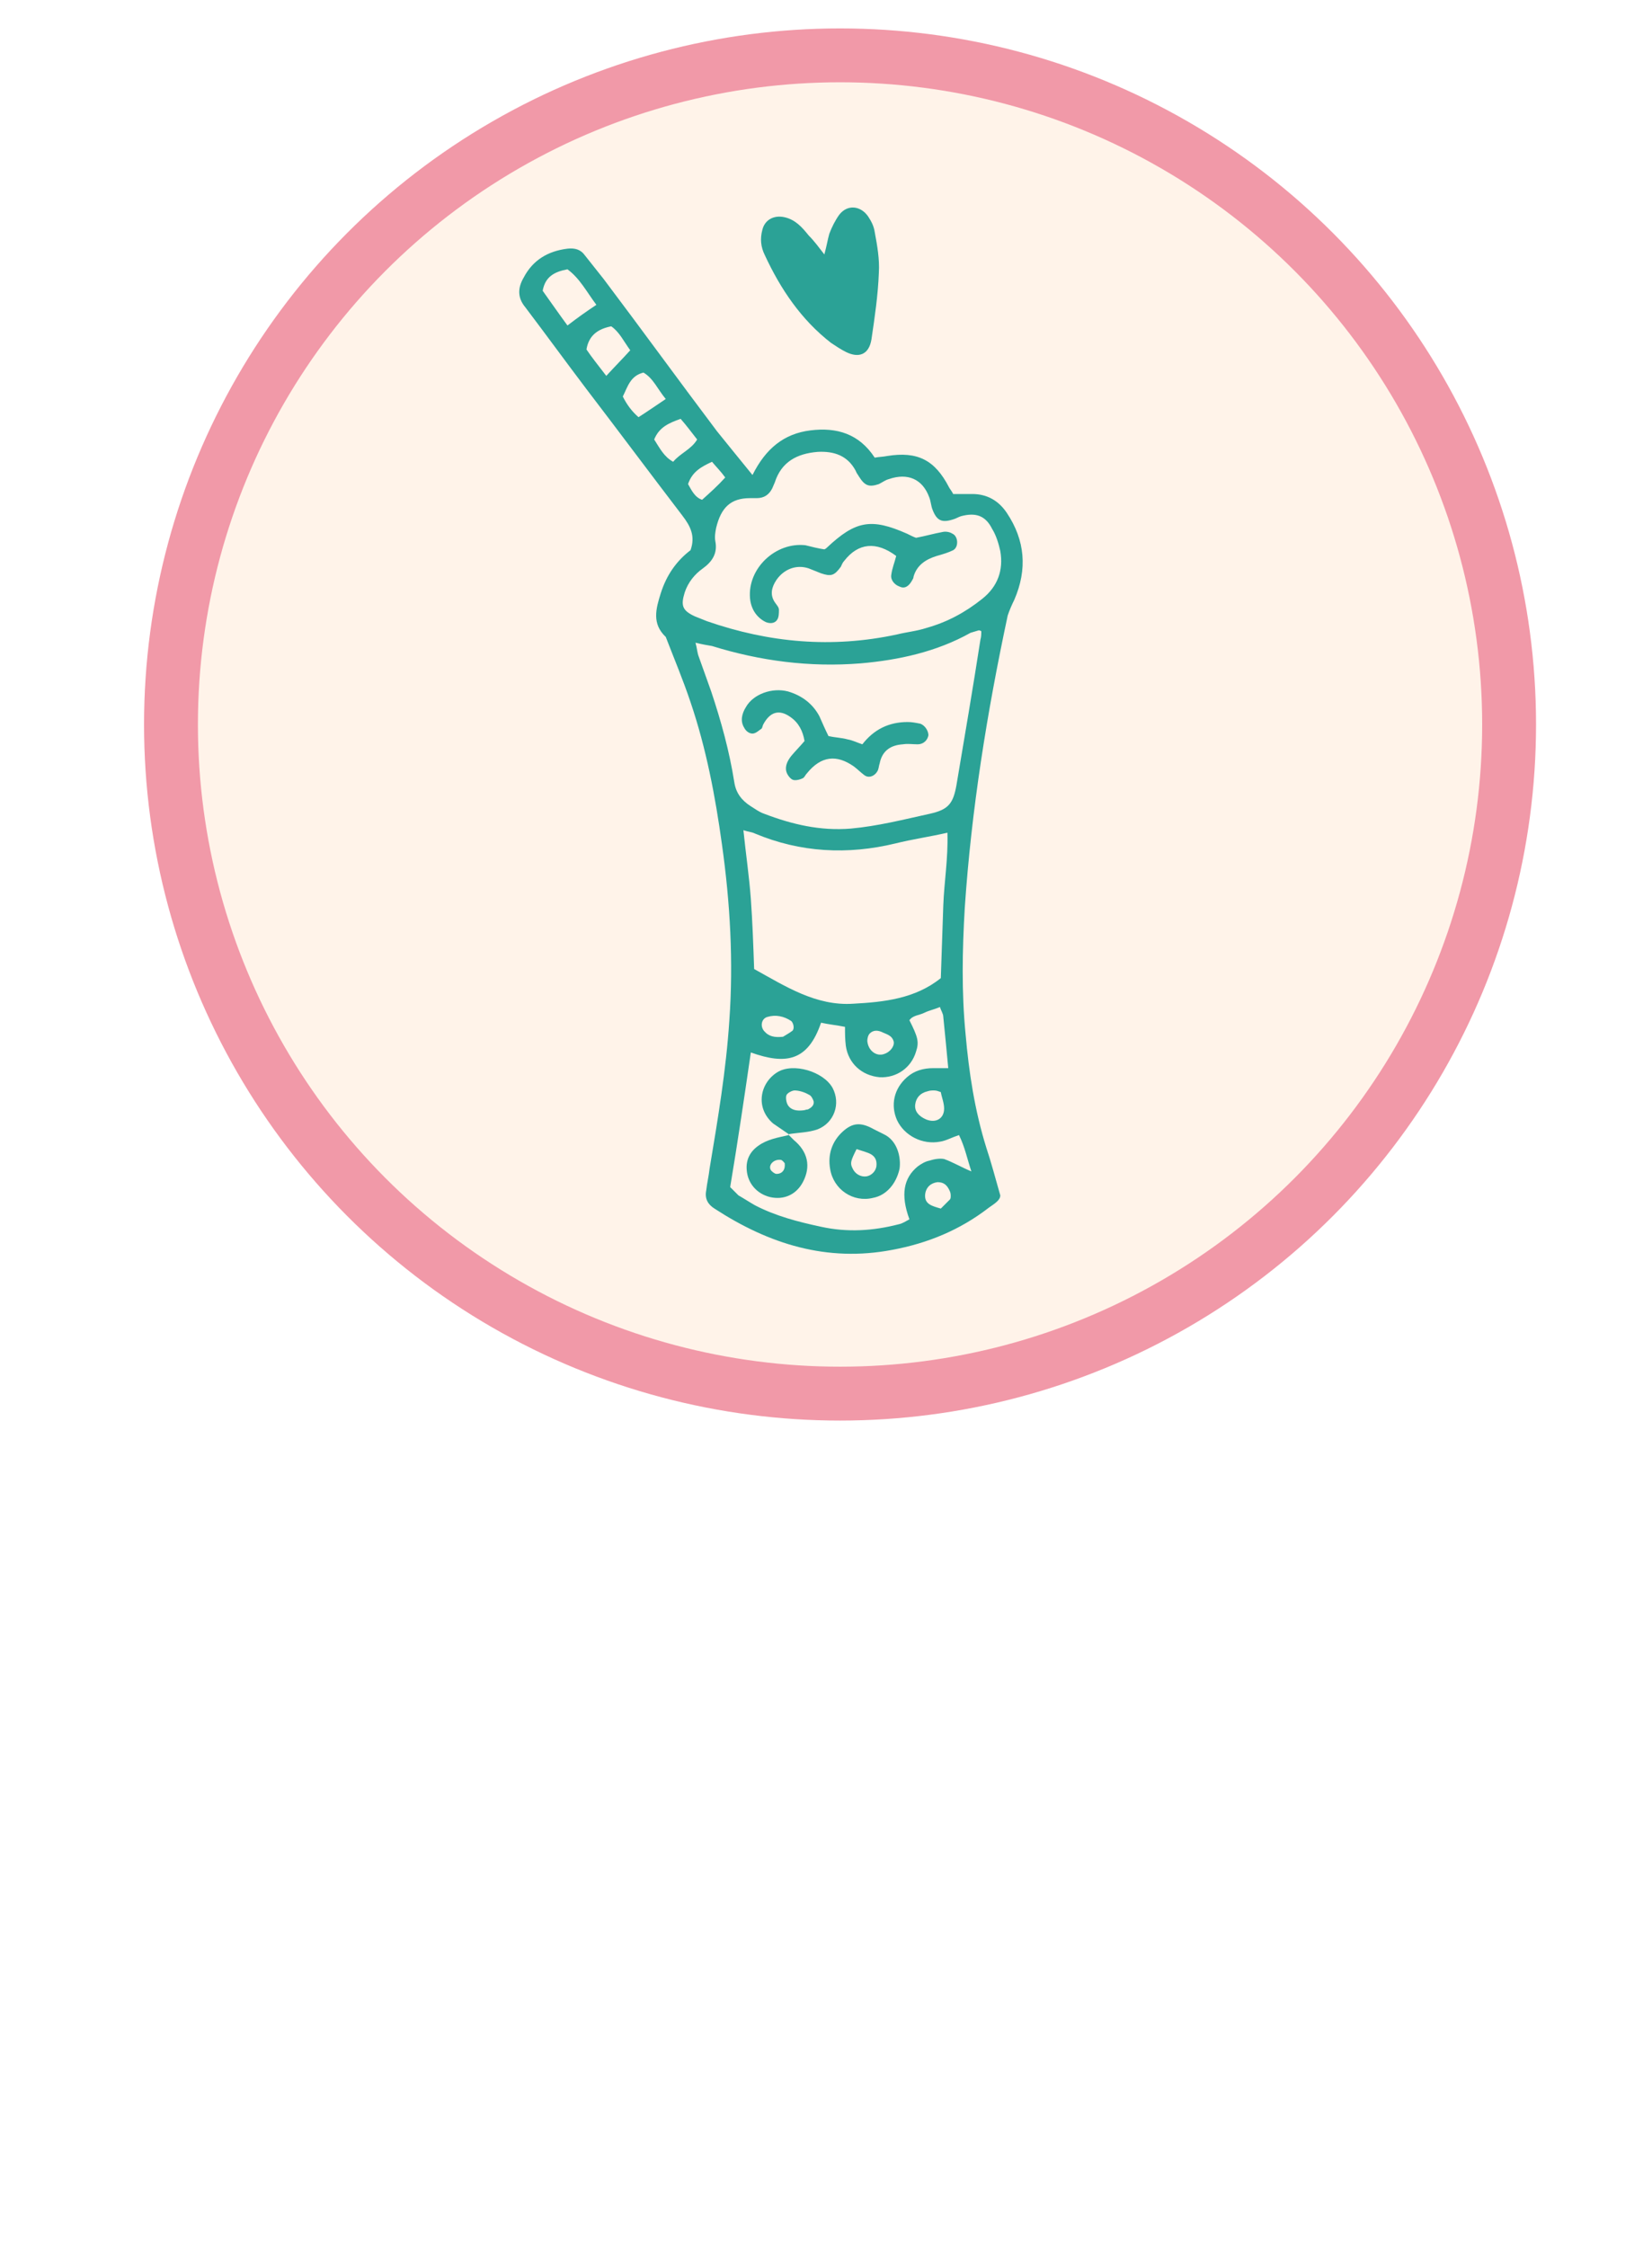 <?xml version="1.0" encoding="utf-8"?>
<!-- Generator: Adobe Illustrator 26.5.1, SVG Export Plug-In . SVG Version: 6.00 Build 0)  -->
<svg version="1.1" id="Capa_1" xmlns="http://www.w3.org/2000/svg" xmlns:xlink="http://www.w3.org/1999/xlink" x="0px" y="0px"
	 viewBox="0 0 200 272" style="enable-background:new 0 0 200 272;" xml:space="preserve">
<style type="text/css">
	.st0{fill:#2BA296;}
	.st1{fill:#FFF3E9;}
	.st2{filter:url(#Adobe_OpacityMaskFilter);}
	.st3{filter:url(#Adobe_OpacityMaskFilter_00000064344838417818838210000003194326880262415279_);}
	
		.st4{mask:url(#SVGID_00000151525152261998846380000011724475096655142786_);fill:url(#SVGID_00000173158264663577701640000005921989054344664492_);}
	.st5{filter:url(#Adobe_OpacityMaskFilter_00000080919662852762632180000004597571652906744454_);}
	.st6{filter:url(#Adobe_OpacityMaskFilter_00000042014349173711212240000017158805458442261137_);}
	
		.st7{mask:url(#SVGID_00000085253065462368119400000005976102948159348666_);fill:url(#SVGID_00000117653745374584405930000013807414499954477235_);}
	.st8{filter:url(#Adobe_OpacityMaskFilter_00000152223430547577824920000009260995238854633604_);}
	.st9{filter:url(#Adobe_OpacityMaskFilter_00000076574739674144086480000013449402823950724502_);}
	
		.st10{mask:url(#SVGID_00000150081106823043321490000012225732140095690901_);fill:url(#SVGID_00000042715001795577013890000009919681885433529992_);}
	.st11{filter:url(#Adobe_OpacityMaskFilter_00000100351420289668124390000015758047691961863589_);}
	.st12{filter:url(#Adobe_OpacityMaskFilter_00000021119385600574083120000011063333962733091753_);}
	
		.st13{mask:url(#SVGID_00000153692740702282319490000000286638611216746402_);fill:url(#SVGID_00000080911854808540505020000015788943593220718472_);}
	.st14{filter:url(#Adobe_OpacityMaskFilter_00000100372552197794735850000014735940867848943546_);}
	.st15{filter:url(#Adobe_OpacityMaskFilter_00000123417123427654773540000015080936458693945739_);}
	
		.st16{mask:url(#SVGID_00000072966116772204756590000002333355476252632986_);fill:url(#SVGID_00000171704749164139239690000014843360595472688003_);}
	.st17{filter:url(#Adobe_OpacityMaskFilter_00000163753005271624157910000001931694925937711515_);}
	.st18{filter:url(#Adobe_OpacityMaskFilter_00000059301632408612027480000017657351610966759311_);}
	
		.st19{mask:url(#SVGID_00000172436992920473700240000015151662893396597142_);fill:url(#SVGID_00000055696503908685534400000000984119921074668449_);}
	.st20{filter:url(#Adobe_OpacityMaskFilter_00000058564507380068904760000010640575422086077833_);}
	.st21{filter:url(#Adobe_OpacityMaskFilter_00000066496813352801050640000004881127925630246560_);}
	
		.st22{mask:url(#SVGID_00000012447589358541530130000010603176473576714137_);fill:url(#SVGID_00000053530159086420480070000016684725595417128639_);}
	.st23{filter:url(#Adobe_OpacityMaskFilter_00000129887445014101267300000017131535760632147898_);}
	.st24{filter:url(#Adobe_OpacityMaskFilter_00000025413143330559500720000010085548064826093493_);}
	
		.st25{mask:url(#SVGID_00000117662626835555141550000002740022028135453119_);fill:url(#SVGID_00000006689726272253214100000016866092858596681142_);}
	.st26{filter:url(#Adobe_OpacityMaskFilter_00000018197441598439728250000014226907162030012054_);}
	.st27{filter:url(#Adobe_OpacityMaskFilter_00000021806597052303478710000003626260920450490797_);}
	
		.st28{mask:url(#SVGID_00000115484858760400953320000003670146872646160272_);fill:url(#SVGID_00000134208782060015171830000012782863869592413063_);}
	.st29{filter:url(#Adobe_OpacityMaskFilter_00000080200585761965386800000006455841086865002420_);}
	.st30{filter:url(#Adobe_OpacityMaskFilter_00000080193465586007686910000017831623296054665858_);}
	
		.st31{mask:url(#SVGID_00000017482183936215580590000008644721545849701273_);fill:url(#SVGID_00000153702606621604603050000012617096843577339803_);}
	.st32{filter:url(#Adobe_OpacityMaskFilter_00000098932372752845307710000003658583657772332720_);}
	.st33{filter:url(#Adobe_OpacityMaskFilter_00000125585198825779497190000007950728716099300792_);}
	
		.st34{mask:url(#SVGID_00000162344770938979184580000017877179078831996312_);fill:url(#SVGID_00000021114684168410811630000013654718385565652124_);}
	.st35{filter:url(#Adobe_OpacityMaskFilter_00000025430437827300680540000002600021451830641841_);}
	.st36{filter:url(#Adobe_OpacityMaskFilter_00000044144968353001638710000017404910719611031704_);}
	
		.st37{mask:url(#SVGID_00000035510762823612024060000007245906702124204949_);fill:url(#SVGID_00000079464592367161588700000017104800419508094088_);}
	.st38{filter:url(#Adobe_OpacityMaskFilter_00000020366439278315898150000003079931487126717368_);}
	.st39{filter:url(#Adobe_OpacityMaskFilter_00000046311631770608194310000004148335031547908760_);}
	
		.st40{mask:url(#SVGID_00000125586869611497174390000017216467750121881733_);fill:url(#SVGID_00000176005983985468979770000003193671631052030628_);}
	.st41{filter:url(#Adobe_OpacityMaskFilter_00000000215111540805626690000003494263755352586640_);}
	.st42{filter:url(#Adobe_OpacityMaskFilter_00000165952689595956293530000009412707837141658520_);}
	
		.st43{mask:url(#SVGID_00000109723103414306868800000000469964319879505033_);fill:url(#SVGID_00000030484301985755683730000014048485850081595799_);}
	.st44{filter:url(#Adobe_OpacityMaskFilter_00000001638719966073779040000003748342510899894951_);}
	.st45{filter:url(#Adobe_OpacityMaskFilter_00000051361750270377856850000007527579174580051884_);}
	
		.st46{mask:url(#SVGID_00000080908814840892924990000009268338421314561700_);fill:url(#SVGID_00000049215023957857282900000008926355053903863455_);}
	.st47{filter:url(#Adobe_OpacityMaskFilter_00000168808980933394735040000010378210339758685575_);}
	.st48{filter:url(#Adobe_OpacityMaskFilter_00000021097907226245108210000010461546113990548371_);}
	
		.st49{mask:url(#SVGID_00000078741563197157358940000006306592475616815016_);fill:url(#SVGID_00000171719330688927014330000005311290300316393389_);}
	.st50{fill:none;stroke:#FFF3E9;stroke-width:2.114;stroke-miterlimit:10;}
	.st51{clip-path:url(#SVGID_00000011005895190600755460000015914693122053173915_);}
	.st52{clip-path:url(#SVGID_00000156552940321585868370000002236077979649860008_);}
	.st53{fill:#F199A8;}
	.st54{fill:#65584F;}
	.st55{fill:#FCF9F7;}
	.st56{fill:#FFFCEB;}
	
		.st57{fill:none;stroke:#2BA296;stroke-width:3.171;stroke-linecap:round;stroke-linejoin:round;stroke-miterlimit:10;stroke-dasharray:0,12.684;}
	.st58{fill:#FFFFFF;}
	.st59{opacity:0.5;}
	.st60{fill:none;stroke:#FFFFFF;stroke-width:2.138;stroke-miterlimit:10;}
	.st61{fill:none;stroke:#2BA296;stroke-width:0.272;stroke-miterlimit:10;}
	.st62{fill:none;stroke:#2BA296;stroke-width:0.543;stroke-miterlimit:10;}
	.st63{fill:none;stroke:#2BA296;stroke-width:1.087;stroke-miterlimit:10;}
	.st64{fill:#FFF3E9;stroke:#F199A8;stroke-width:6.522;stroke-miterlimit:10;}
	.st65{fill:none;stroke:#2BA296;stroke-width:1.63;stroke-miterlimit:10;}
	.st66{fill:none;stroke:#2BA296;stroke-width:2.725;stroke-miterlimit:10;}
	.st67{opacity:0.18;}
	.st68{fill:#FFF3E9;stroke:#FFF3E9;stroke-width:81.553;stroke-linecap:round;stroke-linejoin:round;stroke-miterlimit:10;}
	.st69{fill:none;stroke:#2BA296;stroke-width:5.684;stroke-linecap:round;stroke-linejoin:round;}
	.st70{fill:none;stroke:#2BA296;stroke-width:5.684;stroke-linecap:round;stroke-linejoin:round;stroke-dasharray:0,22.48;}
	.st71{fill:#FFF3E9;stroke:#FFF3E9;stroke-width:75.791;stroke-miterlimit:10;}
	.st72{fill:#2BA296;stroke:#2BA296;stroke-width:0.568;stroke-miterlimit:10;}
	.st73{fill:none;stroke:#2BA296;stroke-width:5.684;stroke-linecap:round;stroke-linejoin:round;}
	.st74{fill:none;stroke:#2BA296;stroke-width:5.684;stroke-linecap:round;stroke-linejoin:round;stroke-dasharray:0,22.215;}
	
		.st75{fill:none;stroke:#2BA296;stroke-width:5.684;stroke-linecap:round;stroke-linejoin:round;stroke-miterlimit:10;stroke-dasharray:0,22.737;}
	.st76{fill:none;stroke:#2BA296;stroke-width:5.684;stroke-linecap:round;stroke-linejoin:round;stroke-dasharray:0,22.588;}
	.st77{fill:none;stroke:#2BA296;stroke-width:5.684;stroke-linecap:round;stroke-linejoin:round;stroke-dasharray:0,22.816;}
	.st78{fill:none;stroke:#2BA296;stroke-width:5.684;stroke-linecap:round;stroke-linejoin:round;stroke-dasharray:0,22.819;}
	.st79{opacity:0.3;fill:#AA7562;}
	.st80{fill:#7E3733;}
	.st81{fill:#6B2726;}
	.st82{fill:#C68978;}
	.st83{fill:#9D6B5A;}
	.st84{fill:#BA8E7E;}
	.st85{fill:#AA7562;}
	.st86{fill:#F3DCCD;}
	.st87{fill:#EBC3A9;}
	.st88{fill:#CF9C8A;}
	.st89{fill:#EFD5AC;}
	.st90{fill:#EDEAD1;}
	.st91{fill:#412E33;}
	.st92{opacity:0.5;fill:#FDEBDF;}
	.st93{opacity:0.4;fill:#FFD66E;}
	.st94{opacity:0.5;fill:#7E3733;}
	.st95{opacity:0.5;fill:#F3DCCD;}
	.st96{fill:#F7BC9B;}
	.st97{opacity:0.5;fill:#EDDCCD;}
	.st98{fill:#FCE9DF;}
	.st99{fill:#FBD7C3;}
	.st100{fill:#5F3332;}
	.st101{fill:#F0855D;}
	.st102{fill:#D4B498;}
	.st103{fill:#BD9A7E;}
	.st104{fill:#EDDCCD;}
	.st105{fill:#BE5238;}
	.st106{fill:#AD3D2A;}
	.st107{fill:#A03427;}
	.st108{fill:#F6AC6E;}
	.st109{fill:#784142;}
	.st110{fill:#B05554;}
	.st111{fill:#AE5352;}
	.st112{fill:#7E3635;}
	.st113{fill:#B7C9C8;}
	.st114{fill:#743E31;}
	.st115{fill:#855214;}
	.st116{fill:#D6800D;}
	.st117{fill:#824300;}
	.st118{fill:none;stroke:#2BA296;stroke-width:4.348;stroke-linecap:round;stroke-linejoin:round;}
	.st119{fill:none;stroke:#2BA296;stroke-width:4.348;stroke-linecap:round;stroke-linejoin:round;stroke-dasharray:0,14.03;}
	.st120{fill:#7A5851;}
	.st121{fill:#B1C8CF;}
	.st122{fill:#86A8B1;}
	.st123{fill:#E2C9C4;}
	.st124{fill:#CCA29B;}
	.st125{fill:#659196;}
	.st126{fill:#7EA7AE;}
	.st127{fill:#5A2F2F;}
	.st128{fill:#E1C2A9;}
	.st129{fill:#CAB399;}
	.st130{fill:#A7CCD5;}
	.st131{fill:#95B8C1;}
	.st132{fill:#A8CAD2;}
	.st133{fill:#D4B5B1;}
	.st134{fill:#B49D95;}
	.st135{fill:#CBE7E9;}
	.st136{fill:#532B2B;}
	.st137{fill:#723E3E;}
	.st138{fill:#C49C9B;}
	.st139{fill:none;stroke:#FFFFFF;stroke-width:1.895;stroke-miterlimit:10;}
	.st140{fill:none;stroke:#2BA296;stroke-width:3.671;stroke-miterlimit:10;}
	.st141{fill:none;stroke:#2BA296;stroke-width:4;stroke-linecap:round;stroke-linejoin:round;}
	.st142{fill:none;stroke:#2BA296;stroke-width:4;stroke-linecap:round;stroke-linejoin:round;stroke-dasharray:0,13.003;}
	.st143{fill:#FFF3E9;stroke:#FFF3E9;stroke-width:49.785;stroke-linecap:round;stroke-linejoin:round;stroke-miterlimit:10;}
	.st144{fill:#98C6BF;}
	.st145{fill:#FFF3E9;stroke:#FFF3E9;stroke-width:39.117;stroke-linecap:round;stroke-linejoin:round;stroke-miterlimit:10;}
	
		.st146{fill:none;stroke:#2BA296;stroke-width:5.334;stroke-linecap:round;stroke-linejoin:round;stroke-miterlimit:10;stroke-dasharray:0,21.337;}
	.st147{fill:none;stroke:#2BA296;stroke-width:2.469;stroke-miterlimit:10;}
	.st148{fill:#FFF3E9;stroke:#FFF3E9;stroke-width:64.224;stroke-linecap:round;stroke-linejoin:round;stroke-miterlimit:10;}
	.st149{fill:#2BA296;stroke:#2BA296;stroke-width:0.507;stroke-miterlimit:10;}
	.st150{fill:none;stroke:#FFFFFF;stroke-width:3.38;stroke-miterlimit:10;}
	
		.st151{fill:none;stroke:#2BA296;stroke-width:5.07;stroke-linecap:round;stroke-linejoin:round;stroke-miterlimit:10;stroke-dasharray:0,20.281;}
	
		.st152{fill:none;stroke:#65584F;stroke-width:5.07;stroke-linecap:round;stroke-linejoin:round;stroke-miterlimit:10;stroke-dasharray:0,20.281;}
	
		.st153{fill:none;stroke:#FFFFFF;stroke-width:5.07;stroke-linecap:round;stroke-linejoin:round;stroke-miterlimit:10;stroke-dasharray:0,20.281;}
</style>
<g>
	<circle class="st64" cx="101.7" cy="87.7" r="81"/>
	<g>
		<path class="st0" d="M99.8,30.8c0.3-1.1,0.4-1.8,0.6-2.5c0.3-0.8,0.7-1.6,1.2-2.3c1-1.3,2.6-1.1,3.5,0.2c0.4,0.6,0.7,1.2,0.8,1.9
			c0.3,1.6,0.6,3.3,0.5,4.9c-0.1,2.7-0.5,5.4-0.9,8.1c-0.3,1.8-1.5,2.3-3.1,1.5c-0.6-0.3-1.2-0.7-1.8-1.1c-3.6-2.8-6.1-6.5-8-10.6
			c-0.5-1-0.6-2-0.3-3.1c0.3-1.2,1.4-1.8,2.7-1.5c1.3,0.3,2.1,1.2,2.9,2.2C98.6,29.2,99.1,29.9,99.8,30.8z"/>
		<path class="st0" d="M91.1,57.5c1.6-3.2,3.8-5,7-5.4c3.2-0.4,5.9,0.4,7.8,3.3c0.5-0.1,1-0.1,1.5-0.2c3.7-0.6,5.8,0.5,7.5,3.8
			c0.1,0.2,0.3,0.4,0.5,0.8c0.7,0,1.5,0,2.3,0c1.8,0,3.2,0.8,4.2,2.3c2.2,3.3,2.5,6.8,0.9,10.5c-0.3,0.6-0.6,1.3-0.8,1.9
			c-2.5,11.7-4.4,23.5-5.2,35.4c-0.3,5.1-0.4,10.2,0.1,15.3c0.4,4.6,1.1,9.2,2.5,13.7c0.6,1.8,1.1,3.7,1.7,5.8c0,0.6-0.7,1-1.4,1.5
			c-3.5,2.7-7.4,4.3-11.7,5.1c-7.9,1.5-14.9-0.7-21.5-5c-0.8-0.5-1.2-1.2-1-2.2c0.1-0.9,0.3-1.7,0.4-2.6c1-6,2-11.9,2.4-18
			c0.5-7.1,0.1-14.2-0.9-21.3c-0.8-5.8-1.9-11.6-3.8-17.2c-0.9-2.7-2-5.3-3-7.9c-1.7-1.6-1.2-3.4-0.6-5.3c0.7-2.2,1.9-3.9,3.6-5.2
			c0.6-1.7,0-2.9-1-4.2c-3.9-5.1-7.7-10.2-11.6-15.3c-2.5-3.3-4.9-6.6-7.4-9.9c-1-1.2-0.9-2.4-0.2-3.6c1.1-2.1,2.9-3.2,5.3-3.5
			c0.9-0.1,1.6,0.1,2.1,0.8c0.8,1,1.5,1.9,2.3,2.9c4.6,6.1,9.1,12.3,13.7,18.4C88,53.7,89.4,55.4,91.1,57.5z M108.6,76.8
			c1.2-0.3,2.4-0.4,3.6-0.8c2.5-0.7,4.7-1.9,6.7-3.5c1.9-1.5,2.6-3.5,2.2-5.8c-0.2-0.9-0.5-1.9-1-2.7c-0.8-1.6-2-2-3.8-1.5
			c-0.3,0.1-0.6,0.3-1,0.4c-1.3,0.4-1.9,0.1-2.4-1.2c-0.2-0.5-0.2-1-0.4-1.5c-0.8-2.2-2.6-3-4.9-2.2c-0.4,0.1-0.8,0.4-1.2,0.6
			c-1.2,0.4-1.7,0.2-2.4-0.9c-0.1-0.2-0.3-0.4-0.4-0.7c-1-1.9-2.7-2.4-4.6-2.3c-2.5,0.2-4.4,1.2-5.2,3.7c-0.1,0.2-0.2,0.5-0.3,0.7
			c-0.4,0.8-1,1.2-1.9,1.2c-0.3,0-0.5,0-0.8,0c-2.3,0-3.5,1.1-4.1,3.6c-0.1,0.5-0.2,1.1-0.1,1.6c0.3,1.5-0.4,2.5-1.5,3.3
			c-1,0.7-1.8,1.7-2.2,2.9c-0.5,1.6-0.3,2.2,1.2,2.9c0.5,0.2,1,0.4,1.5,0.6C93.1,77.8,100.7,78.5,108.6,76.8z M84.2,77.8
			c0.2,0.7,0.2,1.2,0.4,1.7c0.5,1.4,1,2.8,1.5,4.2c1.2,3.6,2.2,7.2,2.8,11c0.2,1.3,0.9,2.2,2,2.9c0.5,0.3,1,0.7,1.6,0.9
			c3.4,1.3,6.8,2.1,10.5,1.8c3.3-0.3,6.4-1.1,9.6-1.8c2.2-0.5,2.8-1.2,3.2-3.5c1-5.9,2-11.8,2.9-17.6c0.1-0.3,0.1-0.7,0.1-1
			c-0.2-0.1-0.3-0.1-0.3-0.1c-0.3,0.1-0.7,0.2-1,0.3c-4.1,2.3-8.7,3.3-13.3,3.7C98,80.8,92,80,86.2,78.2C85.6,78.1,85,78,84.2,77.8z
			 M114.7,100.8c-2.2,0.5-4.3,0.8-6.3,1.3c-5.8,1.4-11.5,1.1-17-1.2c-0.4-0.2-0.8-0.2-1.4-0.4c0.3,2.9,0.7,5.6,0.9,8.3
			c0.2,2.8,0.3,5.6,0.4,8.5c3.8,2.1,7.5,4.5,12,4.2c3.7-0.2,7.5-0.6,10.6-3.1c0.1-3,0.2-5.9,0.3-8.8
			C114.3,106.8,114.8,103.9,114.7,100.8z M116.1,137.4c-0.9,0.3-1.6,0.7-2.3,0.8c-2.1,0.4-4.3-0.7-5.2-2.6c-0.8-1.8-0.4-3.8,1.2-5.2
			c0.9-0.8,2-1.1,3.2-1.1c0.6,0,1.1,0,1.8,0c-0.2-2.2-0.4-4.2-0.6-6.2c0-0.4-0.3-0.8-0.4-1.2c-0.7,0.3-1.3,0.4-1.9,0.7
			c-0.6,0.3-1.4,0.3-1.8,0.9c1,2,1.2,2.6,0.8,3.8c-0.6,2-2.4,3.2-4.4,3.1c-2.2-0.2-3.8-1.7-4.1-3.8c-0.1-0.8-0.1-1.5-0.1-2.3
			c-1-0.2-2-0.3-2.9-0.5c-1.6,4.7-4.3,5.1-8.5,3.6c-0.8,5.5-1.6,10.9-2.5,16.3c0.4,0.4,0.7,0.7,1,1c0.7,0.4,1.3,0.8,2,1.2
			c2.5,1.3,5.2,2,8,2.6c3.2,0.7,6.3,0.5,9.4-0.3c0.5-0.1,0.9-0.4,1.3-0.6c-1.1-3-0.7-5,1-6.4c0.4-0.3,0.9-0.6,1.4-0.7
			c0.6-0.2,1.3-0.3,1.8-0.2c1.1,0.4,2.1,1,3.3,1.5C117.1,140.3,116.8,138.8,116.1,137.4z M68.7,39.4c1.3-1,2.3-1.7,3.5-2.5
			c-1.2-1.6-2-3.2-3.5-4.3c-1.6,0.3-2.7,0.9-3,2.6C66.7,36.6,67.6,37.9,68.7,39.4z M73.4,45.5c1.1-1.2,2-2.1,2.9-3.1
			c-0.8-1.1-1.3-2.2-2.3-2.9c-1.5,0.3-2.7,1-3,2.8C71.6,43.2,72.4,44.2,73.4,45.5z M80.6,48.3c-1-1.2-1.5-2.5-2.7-3.2
			c-1.6,0.4-1.9,1.7-2.5,2.9c0.5,1,1.1,1.8,1.9,2.5C78.4,49.8,79.4,49.1,80.6,48.3z M79.2,53.2c0.7,1.1,1.2,2.1,2.3,2.7
			c0.8-1,2.2-1.5,2.9-2.7c-0.7-0.9-1.3-1.7-2-2.5C81,51.2,79.8,51.7,79.2,53.2z M83.3,58.6c0.4,0.7,0.8,1.6,1.7,1.9
			c1-0.9,1.9-1.7,2.8-2.7c-0.5-0.7-1.1-1.3-1.6-1.9C84.9,56.5,83.8,57.1,83.3,58.6z M113.9,132.2c-0.3-0.1-0.5-0.2-0.8-0.2
			c-0.3,0-0.5,0-0.8,0.1c-0.9,0.2-1.4,0.8-1.5,1.6c-0.1,0.8,0.4,1.4,1.3,1.8c1.2,0.5,2.2-0.1,2.2-1.3
			C114.3,133.5,114,132.8,113.9,132.2z M94.8,125.5c0.3-0.2,0.7-0.4,1.1-0.7c0.3-0.2,0.2-0.9-0.1-1.2c-0.9-0.6-1.9-0.8-2.9-0.5
			c-0.7,0.2-0.9,1.1-0.4,1.7C93.1,125.5,93.8,125.6,94.8,125.5z M113.9,146.3c0.4-0.4,0.8-0.8,1.1-1.1c0.1-0.1,0.1-0.3,0.1-0.5
			c0-0.3-0.1-0.5-0.2-0.7c-0.3-0.6-0.7-0.9-1.4-0.9c-0.8,0.1-1.4,0.6-1.5,1.5C111.9,145.8,112.9,146,113.9,146.3z M107,127.6
			c0.7-0.2,1.3-0.9,1.2-1.5c-0.2-0.8-0.9-0.9-1.5-1.2c-0.5-0.2-1-0.2-1.4,0.2c-0.2,0.2-0.3,0.6-0.3,0.9
			C105.1,127.2,106.1,127.9,107,127.6z"/>
		<path class="st0" d="M99.8,66.5c0.2-0.1,0.2-0.1,0.3-0.2c3.5-3.3,5.4-3.6,9.7-1.7c0.4,0.2,0.8,0.4,1.1,0.5
			c1.1-0.2,2.1-0.5,3.2-0.7c0.4-0.1,0.9,0,1.2,0.2c0.7,0.3,0.8,1.6,0.1,2c-0.6,0.3-1.3,0.5-2,0.7c-1.3,0.4-2.4,1.1-2.8,2.5
			c0,0.2-0.1,0.3-0.2,0.5c-0.4,0.7-0.9,1-1.5,0.7c-0.6-0.2-1.1-0.8-1-1.4c0.1-0.8,0.4-1.5,0.6-2.3c-2.4-1.8-4.6-1.6-6.3,0.6
			c-0.2,0.2-0.3,0.5-0.4,0.7c-0.8,1.1-1.2,1.2-2.4,0.8c-0.5-0.2-1-0.4-1.5-0.6c-1.5-0.5-3,0.1-3.9,1.4c-0.6,0.9-0.8,1.8-0.2,2.7
			c0.2,0.3,0.5,0.6,0.5,0.9c0,0.4,0,0.9-0.2,1.2c-0.3,0.5-0.9,0.5-1.4,0.3c-1.2-0.6-1.8-1.7-1.9-2.9c-0.3-3.6,3.1-6.8,6.7-6.4
			C98.3,66.2,99.1,66.4,99.8,66.5z"/>
		<path class="st0" d="M100.3,89.1c0.9,0.2,1.6,0.2,2.3,0.4c0.6,0.1,1.2,0.4,1.8,0.6c1.4-1.8,3.2-2.7,5.5-2.7c0.5,0,1,0.1,1.5,0.2
			c0.6,0.2,1,0.9,1,1.4c-0.1,0.6-0.6,1.1-1.3,1.1c-0.6,0-1.2-0.1-1.8,0c-1.5,0.1-2.5,0.8-2.8,2.3c-0.1,0.3-0.1,0.5-0.2,0.8
			c-0.3,0.7-1.1,1.1-1.7,0.6c-0.4-0.3-0.8-0.7-1.2-1c-2.1-1.5-4-1.3-5.7,0.8c-0.2,0.2-0.3,0.5-0.5,0.6c-0.4,0.2-0.9,0.3-1.2,0.2
			c-0.3-0.1-0.7-0.6-0.8-1c-0.2-0.7,0.2-1.4,0.6-1.9c0.5-0.6,1.1-1.2,1.6-1.8c-0.2-1.2-0.7-2.2-1.7-2.9c-1.4-1-2.5-0.6-3.3,0.9
			c-0.1,0.2-0.1,0.4-0.2,0.5c-0.3,0.2-0.7,0.6-1.1,0.6c-0.4,0-0.8-0.3-1-0.7c-0.5-0.8-0.3-1.7,0.2-2.5c0.9-1.6,3.2-2.4,5.1-1.9
			c1.7,0.5,3,1.5,3.8,3C99.6,87.6,99.9,88.3,100.3,89.1z"/>
		<path class="st0" d="M105.7,145c-2.4,0.6-4.8-1-5.2-3.5c-0.3-1.7,0.2-3.3,1.5-4.5c1.2-1.1,2.2-1.2,3.8-0.3
			c0.4,0.2,0.8,0.4,1.2,0.6c1.7,0.8,2.1,2.9,1.9,4.2C108.5,143.3,107.3,144.7,105.7,145z M103.7,139.1c-0.7,1.4-0.8,1.7-0.5,2.3
			c0.3,0.7,1,1.1,1.7,1c0.6-0.1,1.1-0.6,1.2-1.2c0.1-0.8-0.2-1.3-0.9-1.6C104.7,139.4,104.3,139.3,103.7,139.1z"/>
		<path class="st0" d="M95.5,137.3c-0.6-0.4-1.3-0.9-1.9-1.3c-2.2-1.9-1.6-4.9,0.5-6.2c1.9-1.2,5.6-0.1,6.7,1.9c1,1.9,0.2,4.2-1.8,5
			c-1.1,0.4-2.4,0.4-3.6,0.6L95.5,137.3z M97.3,134.4c0.1,0,0.3-0.1,0.5-0.1c0.4-0.2,0.8-0.5,0.7-1c-0.1-0.3-0.3-0.7-0.6-0.8
			c-0.5-0.3-1.2-0.5-1.7-0.5c-0.3,0-0.9,0.3-1,0.6c-0.1,0.3,0,0.9,0.2,1.2C95.8,134.4,96.5,134.5,97.3,134.4z"/>
		<path class="st0" d="M95.4,137.3c0.2,0.2,0.5,0.5,0.7,0.7c1.7,1.4,2.1,3.2,1.1,5.1c-0.8,1.5-2.3,2.2-4,1.8
			c-1.6-0.4-2.7-1.7-2.8-3.3c-0.1-1.2,0.4-2.2,1.4-2.9c1.1-0.8,2.4-1,3.7-1.3C95.5,137.3,95.4,137.3,95.4,137.3z M95,140.8
			c-0.1-0.1-0.3-0.4-0.5-0.4c-0.8-0.1-1.5,0.6-1.2,1.2c0.1,0.2,0.5,0.5,0.7,0.5C94.7,142.1,95.1,141.6,95,140.8z"/>
	</g>
</g>
<g>
	<path class="st58" d="M30.7,212.9c-1.7-11.1,8.1-12.5,13.1-12.5c0.2-0.3,0.5-0.5,0.7-0.6c0.8-0.4,2.3-0.9,3.8-0.7
		c0.9,0.1,1.4,0.3,1.7,0.5c0.3,0.2,0.4,0.5,0.3,0.8c0,0.1-0.1,0.2-0.1,0.3c3.2,0.1,7.5,0,8.6-1c0,0,0-0.5,0.2-0.5
		c0.3-0.2,0.4,0.3,0.4,0.3c0.3,1,0.9,4.6-3.9,4.2c-2.6-0.2-3.7-0.5-5.7-0.7c-0.4,3.2-1,8.8-1.3,15.5c3.4,0,4.1-1.1,4.4-1.9
		c0,0-0.1-0.6,0.1-0.8c0.4-0.3,0.6,0.2,0.6,0.2c0.4,1,0.5,1.8,0.5,1.8c0.2,2.7-1.8,3-5.5,2.7c0,1.7-0.1,3.2-0.1,4.6
		c-0.1,11.4,0.8,15.9,1.2,17.2c0.1,0.3-0.1,0.5-0.4,0.6c-0.6,0.1-1.2,0.1-1.7,0.1c-2-0.1-3.6-1.5-3.9-3.4
		c-0.7-3.8-1.1-11.6-1.3-19.5c-1.8,0.1-2.5,0.5-2.7,0.8c-0.1,0.1-0.2,0.1-0.3-0.1c-0.4-1.7,1.2-2.3,2.9-2.5
		c-0.1-6.6,0.6-12.4,1-15.5c-9.6,1-9.3,9.7-8.9,12.5c0,0,0.6,0.1,0.7,0.5c0,0.5-0.6,0.5-0.6,0.5C31.4,216.2,30.7,212.9,30.7,212.9z
		 M44.6,201.6c0.7-1,1.6-1.6,1.6-1.6C44.3,200,44.6,201.6,44.6,201.6z"/>
	<path class="st58" d="M81.4,226c-0.6,2.1-2.9,4.7-6.2,4.7c-7.7-0.1-6-11.2-6-11.2c-1.9,3.2-4.4,11.3-4.8,18.5
		c0.1,0.7,0.2,1.4,0.3,2.1c0.1,0.5-0.1,1-0.4,1.5c-0.5,0.6-1.2,1-2,1.1c-1.4,0.2-2.8-0.5-3.1-1.8c-0.8-4.3-1.2-9-1.3-13.6
		c0,0-0.1-5.3,0.6-10.7c0.1-1,0.9-1.8,1.9-2.1s2.2-0.3,3.4,0.5c0.7,0.4,1,1.2,0.9,2c-0.3,1.4-0.6,3.9-0.9,7c-0.1,1.7-0.2,3.1-0.3,4
		c1.4-5.8,3.8-12.9,7.3-12.9c3.9,0.1,4.2,3.7,4.4,7.2c0,0,0.1,2.4-0.8,5.3c-0.4,1.2,2.9,2,4.9-2c0,0,0.6-1.5,1.5-1.2
		C81.8,224.7,81.4,226,81.4,226z M62,215.6c0,0-2.4-0.7-2.5,2.1C59.5,217.7,60.6,216.2,62,215.6z"/>
	<path class="st58" d="M104.6,226.3c-0.8,1.8-3.1,5.7-7.1,7.7c-0.6,4.2-2.6,8.5-7.7,8.6c-10.6,0.5-11.1-11.4-11.1-11.4
		c-0.1-5.9,2-9,3.5-10.5c1.6-6.3,6.6-6.2,6.6-6.2c7.1,0,8.5,10.7,8.5,10.7s0.5,2.7,0.3,6c2.1-1.4,4-3.4,5.2-5.8c0,0,0.6-1.3,1.6-1
		C105.4,224.7,104.6,226.3,104.6,226.3z M84.6,219.4c0.5-1,1-1.9,1.8-2.7C86.3,216.7,84,216.9,84.6,219.4z M94.2,235.1
		c-1,0.2-2.1,0.2-3.3,0.1c-2.5-0.3-4.2-1.1-5.6-2.2c0.3,3,1.2,7.6,4.3,7.9C89.6,241,92.7,239.7,94.2,235.1z M94.7,226
		c0,0-1.4-8.5-5.2-8.3c0,0-2.9,1.6-2.4,8.9c0,0,0.5,5.5,4,6.2c1.1,0.3,2.4,0.2,3.7-0.3C95.1,230.9,95.1,228.6,94.7,226z"/>
	<path class="st58" d="M123.5,226.4c-2.3,1.5-4.4,3-6.2,4.4c0.9,1.5,1.6,3.3,1.7,5.6c0.5,10.6-4.5,17.2-11.1,19
		c-1.4,0.1-5.9-1.4-7-5.4c0,0,0.7-8.3,10.1-17.1c-2-2.1-4.6-3.2-6.1-3.8c-1-0.3-1.7-1.1-2.1-2.1c-0.2-0.6-0.4-1.4-0.5-2
		c-0.1-0.7,0.3-1.4,1-1.5c4.7-0.7,12.2-2.4,12-2.9c-0.2-0.5-2.7-1-6.3-1.1c-2.4-0.1-5.2,0.3-6.8,0.5c-0.8,0.1-1.7-0.3-2-1.2
		c-0.3-0.9-0.3-1.8-0.2-2.5c0.1-0.7,0.6-1.2,1.3-1.4c1.7-0.2,5.1-0.6,8.3-0.4c4.5,0.3,7.9,3.1,7.3,6.2c-0.3,1.9-5.1,3.1-8.8,3.8
		c0,0,4.3,1,7.5,4.4c2-1.4,4.2-2.9,6.8-4.3c0,0,1.2-0.7,1.7,0.1C124.9,225.5,123.5,226.4,123.5,226.4z M103.3,215.5
		c-2.6-0.1-2.2,1.6-2.2,1.6C101.6,216.3,103.3,215.5,103.3,215.5z M113.3,238.1c-0.1-1.2-0.4-2.3-0.8-3.2
		c-10.1,9.8-8.6,16.6-8.6,16.6S114,250,113.3,238.1z"/>
	<path class="st58" d="M123.2,222.5c0,0,2.1-8.1,9.3-7.1c0,0,5.9,0.7,4.6,9.4c-0.9,6-5.4,8.6-8.5,9.6c0.4,3.4,1.6,6,3.8,6.3
		c0,0,7.9-0.6,11.4-15.1c0,0,0.2-1.2,1.1-1.2c0.8,0.1,0.5,1.3,0.5,1.3s-1.8,16.9-12.7,17C120.7,243.1,121,229.5,123.2,222.5z
		 M126.8,218.9c0,0,2.3-2,3.3-2.3C130.1,216.6,127.6,215.9,126.8,218.9z M128.4,231.9c2.1-0.7,5.2-2.7,6.1-6.7
		c1.2-5.3-1.9-7.4-1.9-7.4c-2,0.1-3.7,9.4-3.7,9.4C128.6,228.7,128.4,230.3,128.4,231.9z"/>
	<path class="st58" d="M172.8,225.7c0,0-2.7,17.4-9,17c-5.2-0.3-7-6.2-6.7-14.8c0,0,0.3-9.8-0.5-9.4c0,0-5.6,9.9-6.6,21.9H150
		c0,0.5-0.1,0.8-0.4,1.2c-0.5,0.6-1.2,1-1.9,1.1c-1.4,0.2-2.8-0.5-3.1-1.8c-0.8-4.3-1.2-9-1.3-13.6c0,0-0.1-5.3,0.6-10.7
		c0.1-1,0.9-1.8,1.9-2.1s2.2-0.3,3.4,0.5c0.7,0.4,1,1.2,0.9,2c-0.3,1.8-0.9,5.8-1.1,10.2c-0.1,1.8,0,3.7,0.1,5.6
		c1.4-7.2,4.2-17.7,8.5-17.7c7,0.1,5.6,12.7,5.6,12.7c-0.3,6-0.7,12.7,1,12.9c0,0,3.4-0.7,7-15.1c0,0,0.2-1.2,1.1-1.2
		C173.1,224.5,172.8,225.7,172.8,225.7z M147,215.5c0,0-2.1-0.5-1.9,2C145.1,217.5,146,215.9,147,215.5z"/>
</g>
</svg>
